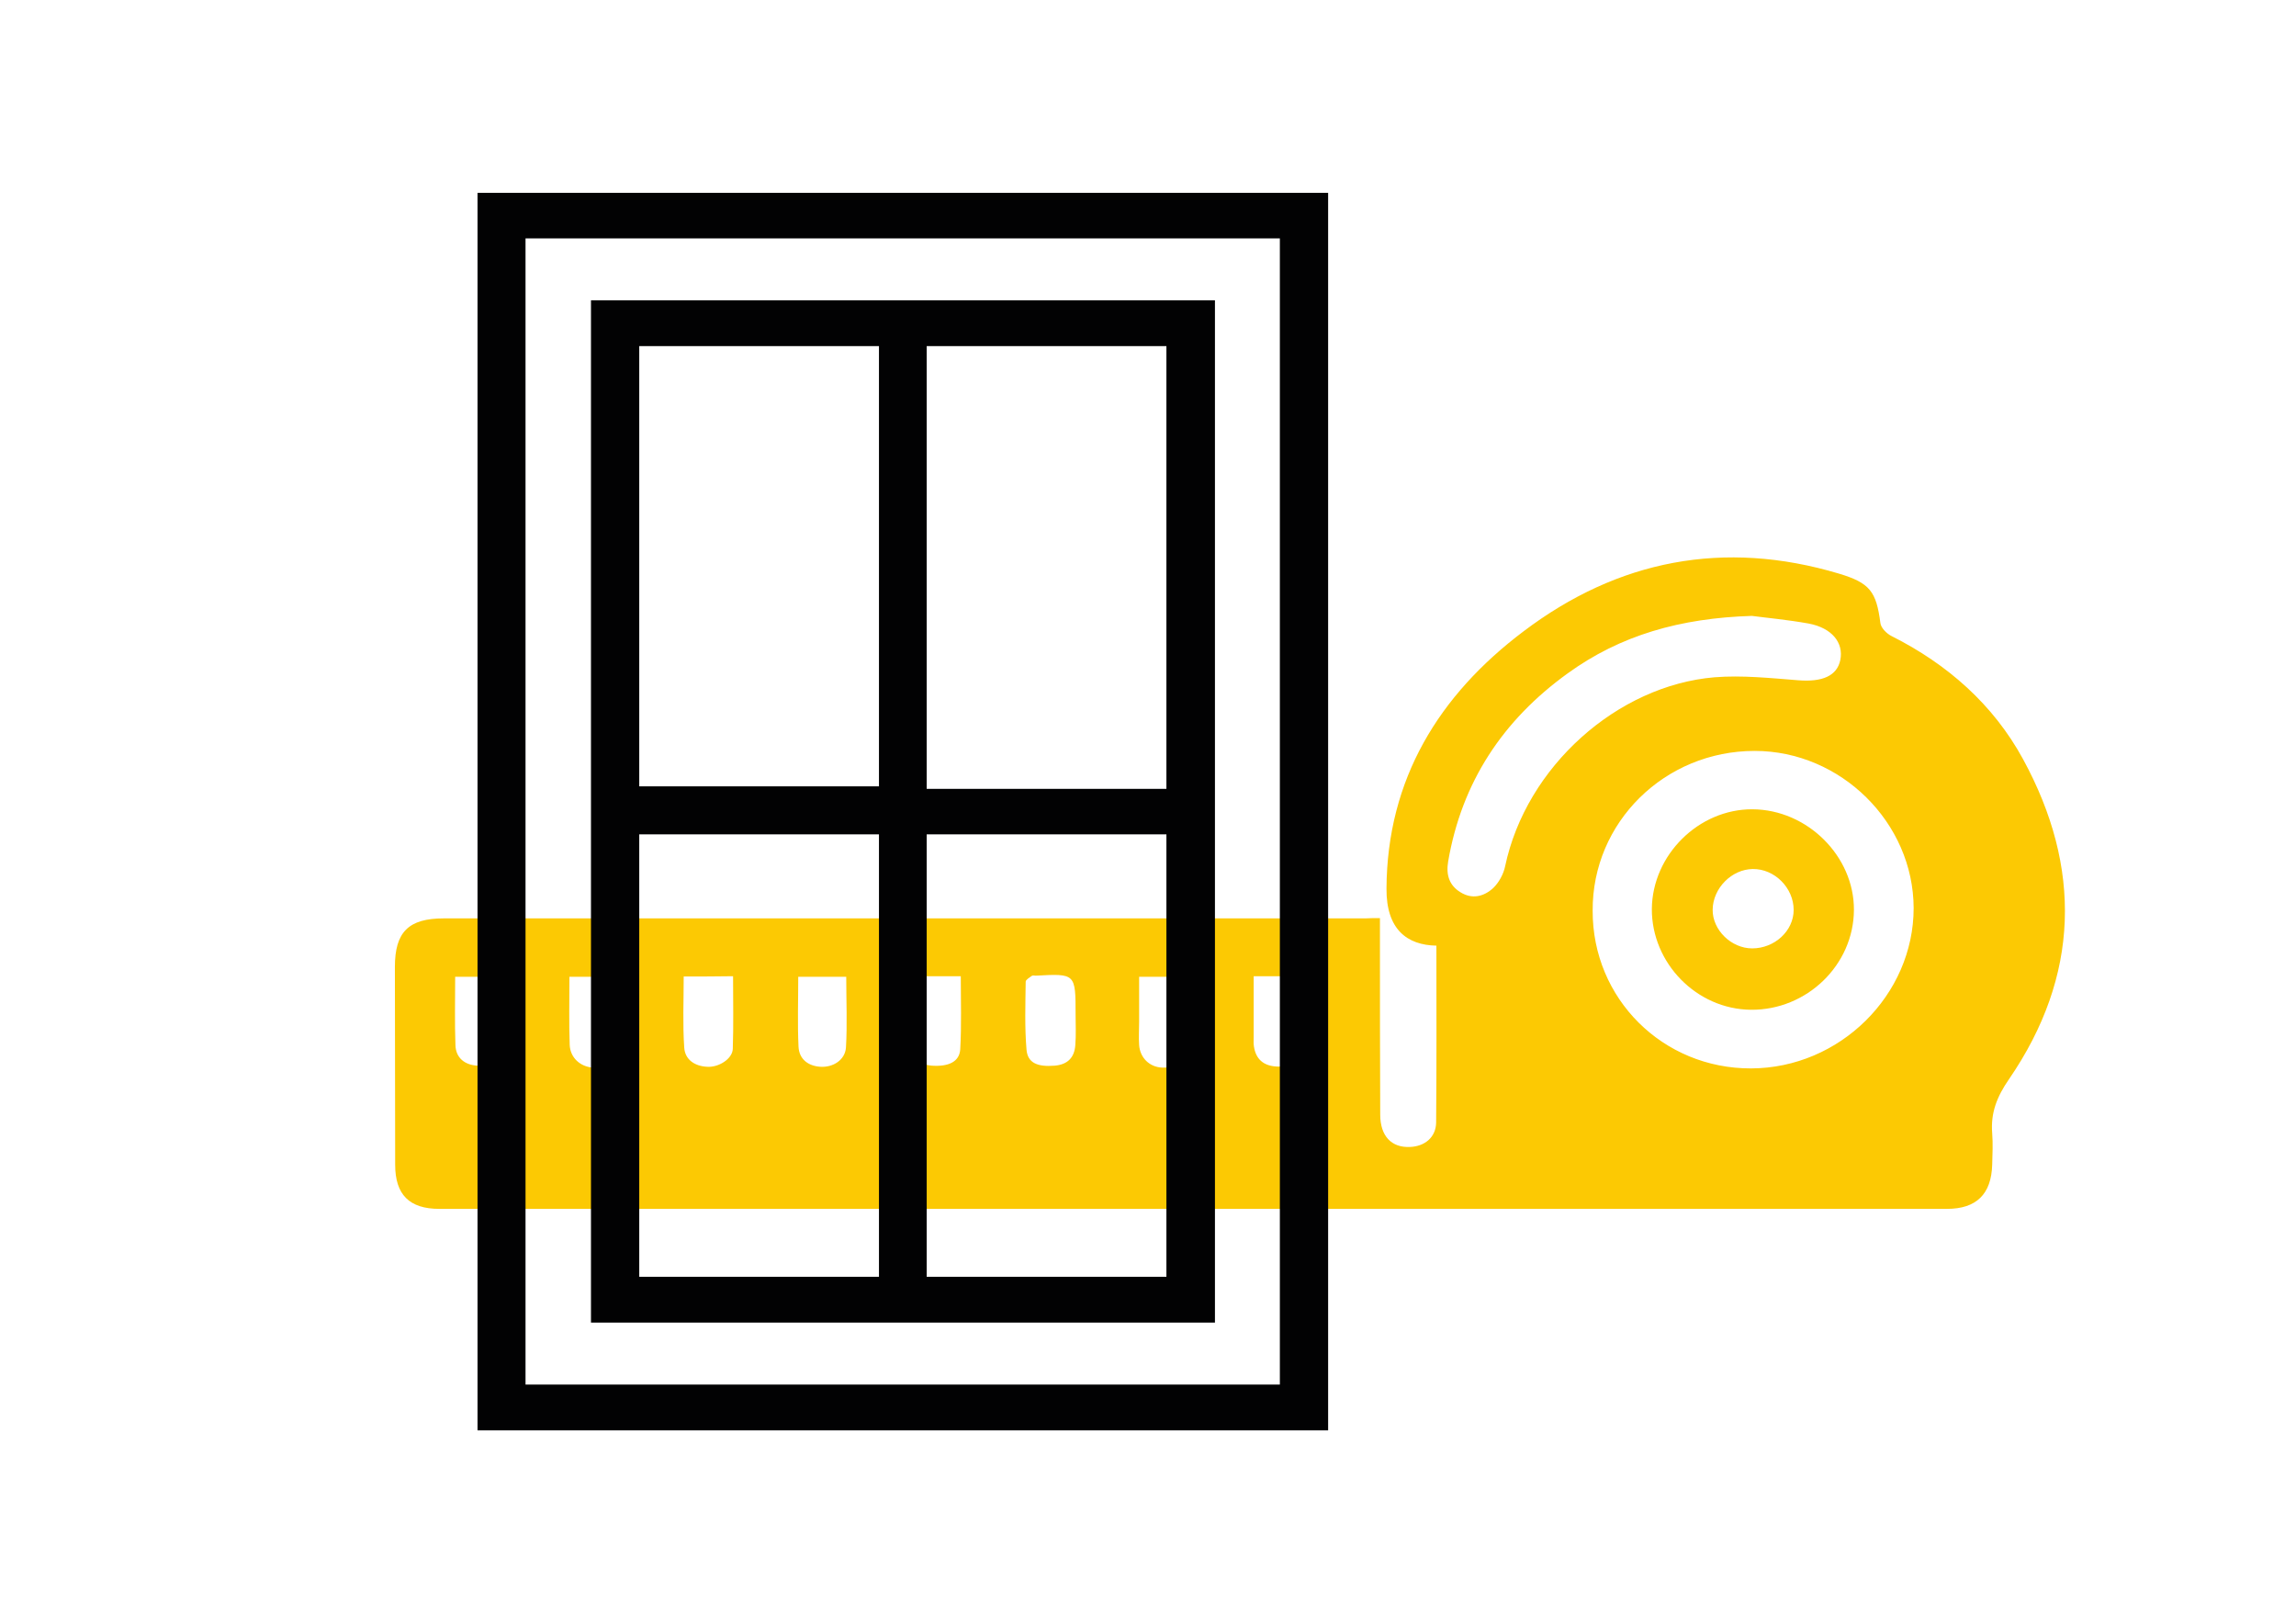 <?xml version="1.0" encoding="UTF-8"?>
<!-- Generator: Adobe Illustrator 28.2.0, SVG Export Plug-In . SVG Version: 6.00 Build 0)  -->
<svg xmlns="http://www.w3.org/2000/svg" xmlns:xlink="http://www.w3.org/1999/xlink" version="1.1" id="Warstwa_1" x="0px" y="0px" width="841.9px" height="595.3px" viewBox="0 0 841.9 595.3" style="enable-background:new 0 0 841.9 595.3;" xml:space="preserve">
<style type="text/css">
	.st0{fill:#FCC903;}
	.st1{fill:#020203;}
</style>
<g>
	<g>
		<path class="st0" d="M506,336.6c0,2.6,0,4.5,0,6.5c0,21.8,0,43.7,0.1,65.5c0,7.9,4.1,12.2,10.9,11.9c5.4-0.2,9.5-3.5,9.6-8.9    c0.2-21.6,0.1-43.3,0.1-64.9c-10.7-0.2-18.4-5.9-18.3-20.9c0.2-40.2,19.3-71,50.2-94.3c34.6-26.2,73.5-33.8,115.7-21.2    c11.3,3.4,13.7,6.5,15.2,18.1c0.2,1.8,2.3,3.9,4.1,4.8c20.5,10.3,37.3,25.1,48.2,45.1c21.7,39.8,20.8,79.5-5.1,117.3    c-4.5,6.5-6.8,12.4-6.2,19.9c0.3,3.8,0.1,7.7,0,11.5c-0.3,10.8-5.8,16.2-16.6,16.2c-64.5,0-129,0-193.4,0    c-119.8,0-239.6,0-359.4,0c-11,0-16.2-5.2-16.2-16.2c0-24.2-0.1-48.3-0.1-72.5c0-12.8,5-17.8,17.9-17.8c112.6,0,225.3,0,337.9,0    C502.2,336.6,503.8,336.6,506,336.6z M642.1,391.7c32.5-0.1,59.6-26.9,59.6-58.8c-0.1-31.3-26.7-57.6-58.3-57.6    c-33,0-59.6,26.2-59.4,58.6C583.9,366.1,609.7,391.8,642.1,391.7z M642.4,225.8c-26.3,0.8-48.3,7.1-67.6,21.1    c-23.7,17.1-38.8,39.8-43.8,69c-0.8,4.8,0.4,8.7,4.5,11.2c4.3,2.7,8.6,1.6,12-1.5c2.1-2,3.8-5.1,4.4-8    c7.7-36.5,41.1-66.3,76.8-69.3c10.1-0.8,20.5,0.3,30.7,1.1c8.8,0.7,14.2-1.6,15.4-7.4c1.3-6.4-3.1-11.8-11.6-13.4    C655.4,227.2,647.6,226.5,642.4,225.8z M208.8,358.1c0,8.8-0.2,16.9,0.1,25c0.2,4.7,3.9,8,8.5,8.3c4.7,0.3,9.6-2.9,9.8-7.4    c0.4-8.5,0.1-17.1,0.1-25.9C220.9,358.1,215.2,358.1,208.8,358.1z M417.7,358.1c0,5.9,0,11.2,0,16.5c0,2.8-0.2,5.7,0,8.5    c0.3,4.7,3.8,8.1,8.4,8.3c4.7,0.3,9.8-3.2,10.1-7.8c0.4-8.4,0.1-16.8,0.1-25.5C430,358.1,424.3,358.1,417.7,358.1z M333.8,357.9    c0,8.8-0.3,17.1,0.1,25.3c0.2,4.5,3.1,7.1,7.8,7.5c6.1,0.4,10.1-1.4,10.4-6c0.5-8.8,0.2-17.7,0.2-26.8    C345.9,357.9,340.3,357.9,333.8,357.9z M394.4,372c0-15.1,0-15.1-14.6-14.3c-0.5,0-1.1-0.2-1.5,0.1c-0.8,0.6-2.2,1.4-2.2,2.1    c-0.1,8.3-0.4,16.6,0.3,24.9c0.4,4.9,4,6.4,10.3,5.9c4.8-0.4,7.3-3,7.6-7.6C394.6,379.3,394.4,375.7,394.4,372z M250.7,358    c0,8.9-0.4,17.5,0.2,26.1c0.3,4.5,4,6.8,8.4,7c4.2,0.3,9.3-2.9,9.4-6.6c0.3-8.7,0.1-17.5,0.1-26.6C262.7,358,257,358,250.7,358z     M459.7,357.9c0,7.7,0,15,0,22.3c0,1.2-0.1,2.3,0.1,3.5c0.7,4.6,3.5,7,8.1,7.3c5,0.4,9.6-2.3,9.8-6.5c0.4-8.7,0.1-17.5,0.1-26.6    C471.7,357.9,466.1,357.9,459.7,357.9z M292.7,358.1c0,8.7-0.3,17.2,0.1,25.6c0.2,4.5,3.4,7.1,8,7.4c4.7,0.3,9.1-2.5,9.4-7.1    c0.5-8.5,0.1-17.1,0.1-25.9C304.3,358.1,298.7,358.1,292.7,358.1z M166.9,358.1c0,8.7-0.2,16.9,0.1,25c0.1,4.7,3.4,7.4,8.2,7.6    c5.3,0.3,9.4-1.8,9.6-5.8c0.4-8.9,0.1-17.8,0.1-26.8C178.6,358.1,173.1,358.1,166.9,358.1z"></path>
		<path class="st0" d="M679.8,333.6c-0.1,20.2-17.3,36.8-37.8,36.6c-19.9-0.2-36.4-17.1-36.3-37c0.2-19.8,17.2-36.6,36.9-36.5    C662.7,296.8,679.9,313.9,679.8,333.6z M642.5,347.7c8.2,0,15.2-6.4,15.2-14.1c0-8.1-7-15.1-15-15c-7.7,0.1-14.6,7-14.7,14.9    C627.9,340.9,634.8,347.7,642.5,347.7z"></path>
	</g>
	<path class="st1" d="M216.7,110.1v374.8h228.8V110.1H216.7z M322.3,468.1h-87.9V305.9h87.9V468.1z M322.3,288.3h-87.9V126.9h87.9   V288.3L322.3,288.3z M427.7,468.1h-87.9V305.9h87.9V468.1z M427.7,289.2h-87.9V126.9h87.9C427.7,126.9,427.7,289.2,427.7,289.2z"></path>
	<path class="st1" d="M486.9,524.4H175.1V70.7h311.9V524.4z M192.7,507.6h276.6V87.4H192.7C192.7,87.4,192.7,507.6,192.7,507.6z"></path>
</g>
</svg>
